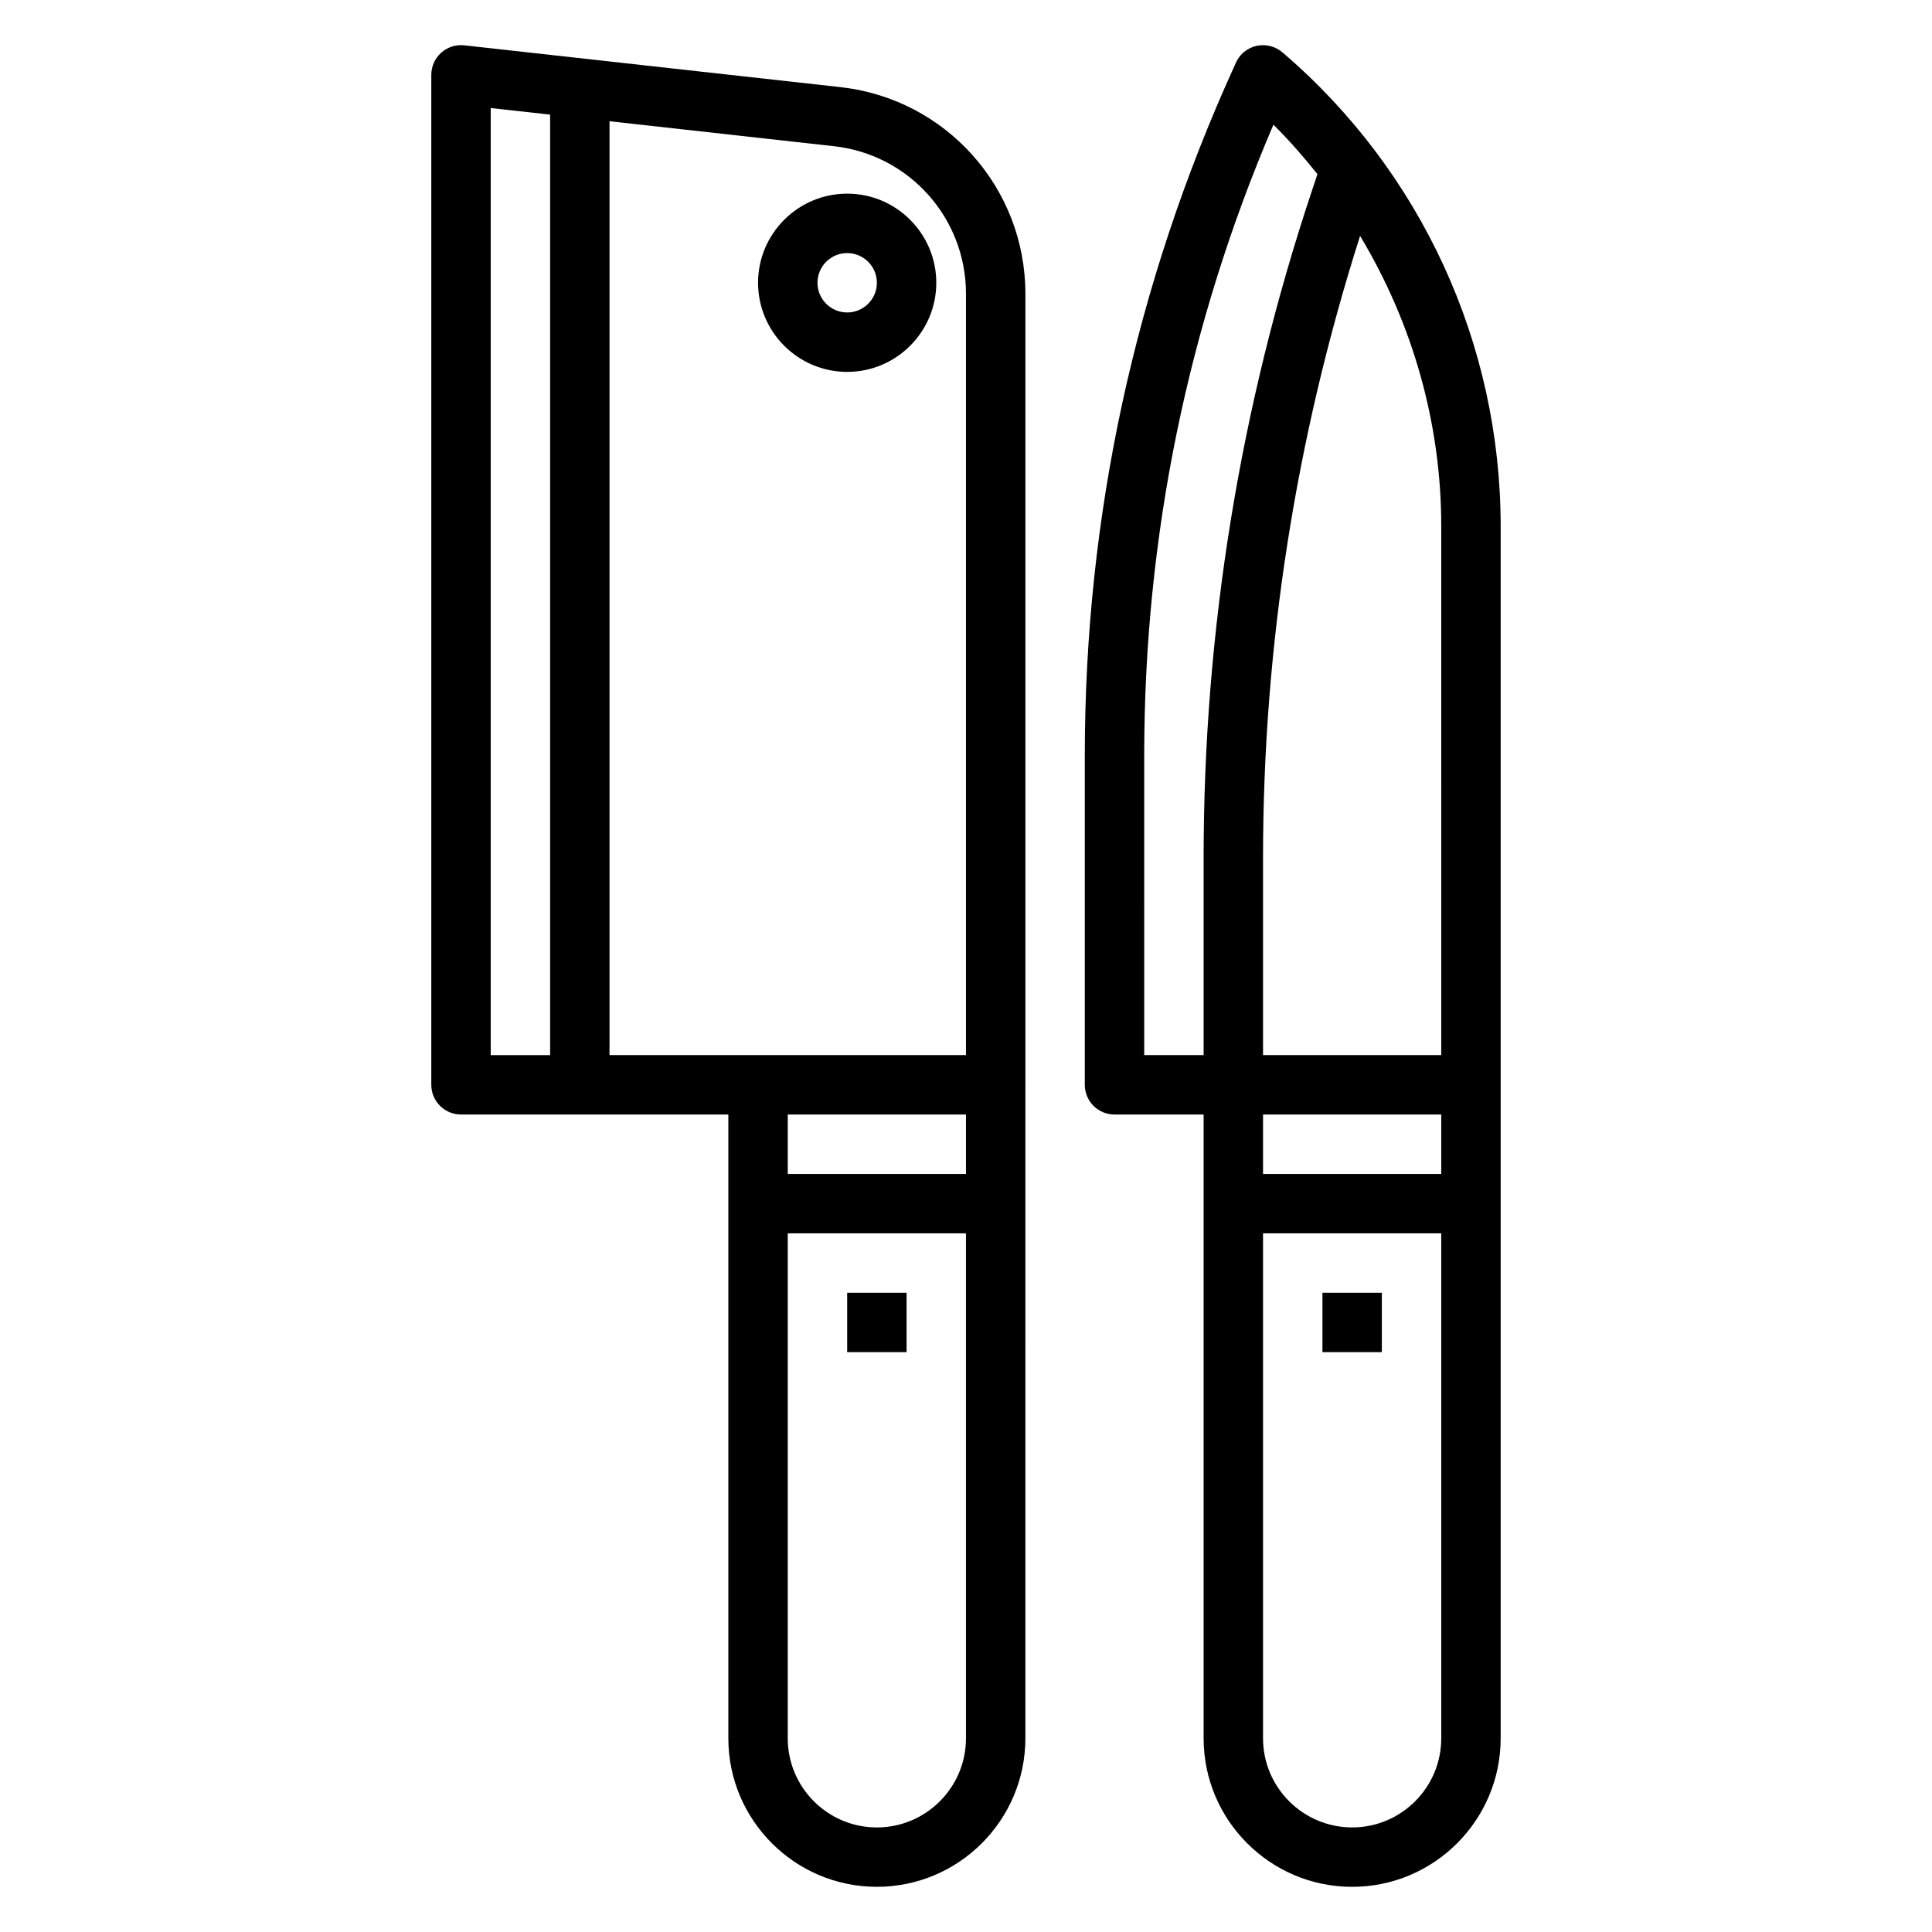 <?xml version="1.0" encoding="UTF-8"?>
<!-- Uploaded to: ICON Repo, www.svgrepo.com, Generator: ICON Repo Mixer Tools -->
<svg fill="#000000" width="800px" height="800px" version="1.1" viewBox="144 144 512 512" xmlns="http://www.w3.org/2000/svg">
 <g>
  <path d="m494.46 486.59h15.742v15.742h-15.742z"/>
  <path d="m484.02 158.02-0.125-0.109c-1.875-1.637-4.41-2.273-6.84-1.77-2.434 0.52-4.473 2.164-5.512 4.426l-0.543 1.227c-26.223 57.684-39.516 119.06-39.516 182.42v87.277c0 4.352 3.527 7.871 7.871 7.871h23.617v165.31c0 21.703 17.656 39.359 39.359 39.359 21.703 0 39.359-17.656 39.359-39.359v-321.2c0-48.309-21.043-94.062-57.672-125.46zm41.926 265.59h-47.23v-52.277c0-56.059 8.715-111.46 25.719-164.82 13.832 23.012 21.512 49.484 21.512 76.965zm-78.719-79.402c0-57.898 11.516-114.09 34.242-167.16 4.188 4.133 8.023 8.551 11.668 13.105l-1.48 4.441c-19.035 57.09-28.684 116.55-28.684 176.73v52.277h-15.742zm78.719 95.148v15.742h-47.23v-15.742zm-23.613 188.93c-13.02 0-23.617-10.598-23.617-23.617v-133.82h47.23v133.82c0 13.02-10.594 23.617-23.613 23.617z"/>
  <path d="m368.51 486.59h15.742v15.742h-15.742z"/>
  <path d="m366.72 167.09-99.684-11.078c-2.234-0.25-4.449 0.465-6.117 1.961-1.668 1.488-2.621 3.629-2.621 5.863v267.65c0 4.352 3.527 7.871 7.871 7.871h70.848v165.31c0 21.703 17.656 39.359 39.359 39.359s39.359-17.656 39.359-39.359l0.004-173.18v-209.63c0-28.121-21.074-51.664-49.02-54.766zm-92.676 5.539 15.742 1.746v249.24h-15.742zm125.95 282.47h-47.23v-15.742h47.23zm-23.617 173.19c-13.02 0-23.617-10.598-23.617-23.617v-133.82h47.23v133.82c0.004 13.02-10.594 23.617-23.613 23.617zm23.617-204.68h-94.465v-247.48l59.449 6.613c19.961 2.211 35.016 19.02 35.016 39.109z"/>
  <path d="m368.51 195.32c-13.02 0-23.617 10.598-23.617 23.617 0 13.02 10.598 23.617 23.617 23.617s23.617-10.598 23.617-23.617c-0.004-13.02-10.598-23.617-23.617-23.617zm0 31.488c-4.336 0-7.871-3.527-7.871-7.871s3.535-7.871 7.871-7.871c4.336 0 7.871 3.527 7.871 7.871 0 4.348-3.535 7.871-7.871 7.871z"/>
 </g>
</svg>